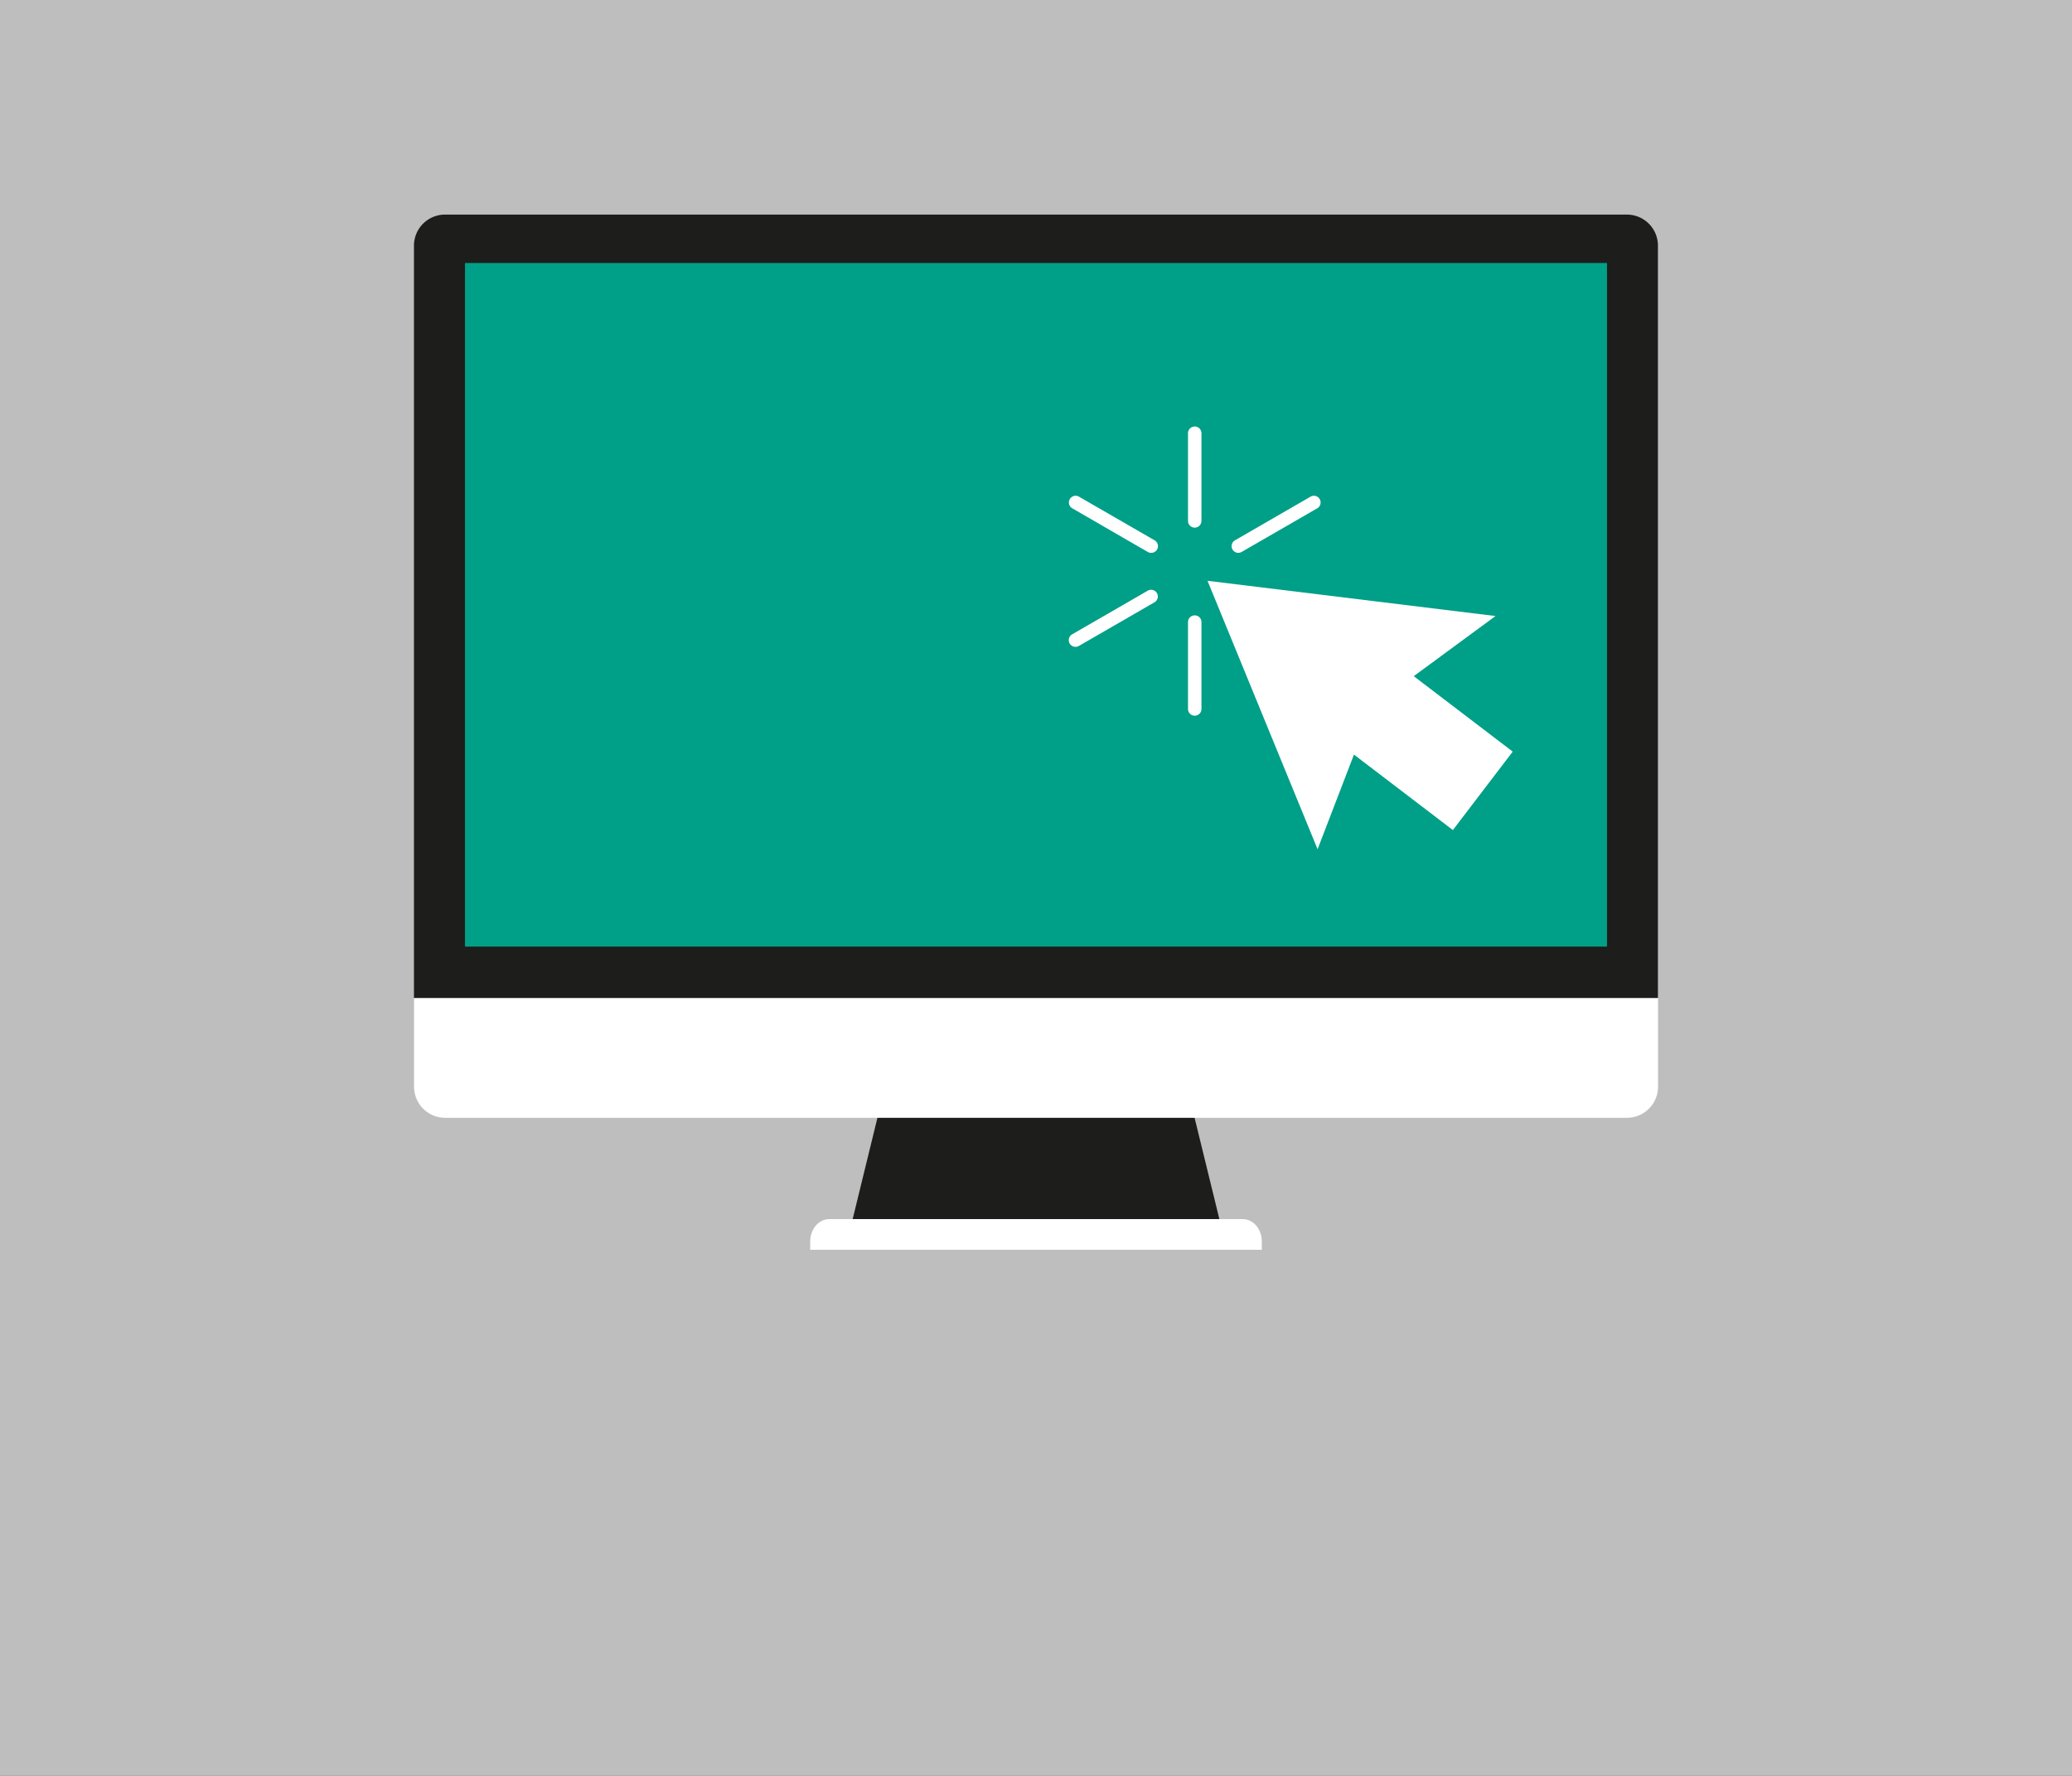 <?xml version="1.0"?>
<svg xmlns="http://www.w3.org/2000/svg" version="1.1" width="630" height="540" viewBox="0 0 630 540"><rect x="0" y="0" width="630" height="540" fill="#333333" stroke="none"/><svg viewBox="0 0 800 800" width="630" height="630" x="0" y="-45"><rect width="800" height="800" style="fill:#bfbebe"/><path d="M344.17,466.71q-7.62,31.13-15.23,62.26H471.07q-7.62-31.14-15.23-62.26Z" style="fill:#1d1d1b"/><path d="M479.85,527.87H320.15c-4,0-7.34,3.86-7.34,8.63v3.23H487.19V536.5C487.19,531.73,483.9,527.87,479.85,527.87Z" style="fill:#fff"/><path d="M159.87,442.48V476.8a12,12,0,0,0,12,11.95H628.17a12,12,0,0,0,12-11.95V442.48Z" style="fill:#fff"/><path d="M640.13,442.48V152a12,12,0,0,0-12-12H171.83a12,12,0,0,0-12,12V442.48Z" style="fill:#1d1d1b"/><rect x="179.54" y="158.69" width="440.92" height="263.96" style="fill:#009f87"/><polygon points="577.42 295.01 466.22 281.4 508.72 385.05 522.76 348.51 560.96 377.65 584.06 347.36 545.85 318.23 577.42 295.01" style="fill:#fff"/><path d="M461.28,260.88a2.59,2.59,0,0,1-2.59-2.59v-33.7a2.6,2.6,0,1,1,5.19,0v33.7a2.6,2.6,0,0,1-2.6,2.59Z" style="fill:#fff"/><path d="M444.44,270.61a2.5,2.5,0,0,1-1.29-.35L414,253.41a2.59,2.59,0,0,1,2.59-4.49l29.19,16.85a2.59,2.59,0,0,1-1.3,4.84Z" style="fill:#fff"/><path d="M415.26,306.91a2.59,2.59,0,0,1-1.3-4.84l29.19-16.85a2.59,2.59,0,0,1,2.59,4.49l-29.19,16.85a2.53,2.53,0,0,1-1.29.35Z" style="fill:#fff"/><path d="M461.28,333.49a2.59,2.59,0,0,1-2.59-2.59V297.19a2.6,2.6,0,0,1,5.19,0V330.9a2.6,2.6,0,0,1-2.6,2.59Z" style="fill:#fff"/><path d="M478.13,270.61a2.59,2.59,0,0,1-1.3-4.84L506,248.92a2.59,2.59,0,1,1,2.59,4.49l-29.19,16.85a2.53,2.53,0,0,1-1.29.35Z" style="fill:#fff"/></svg></svg>
